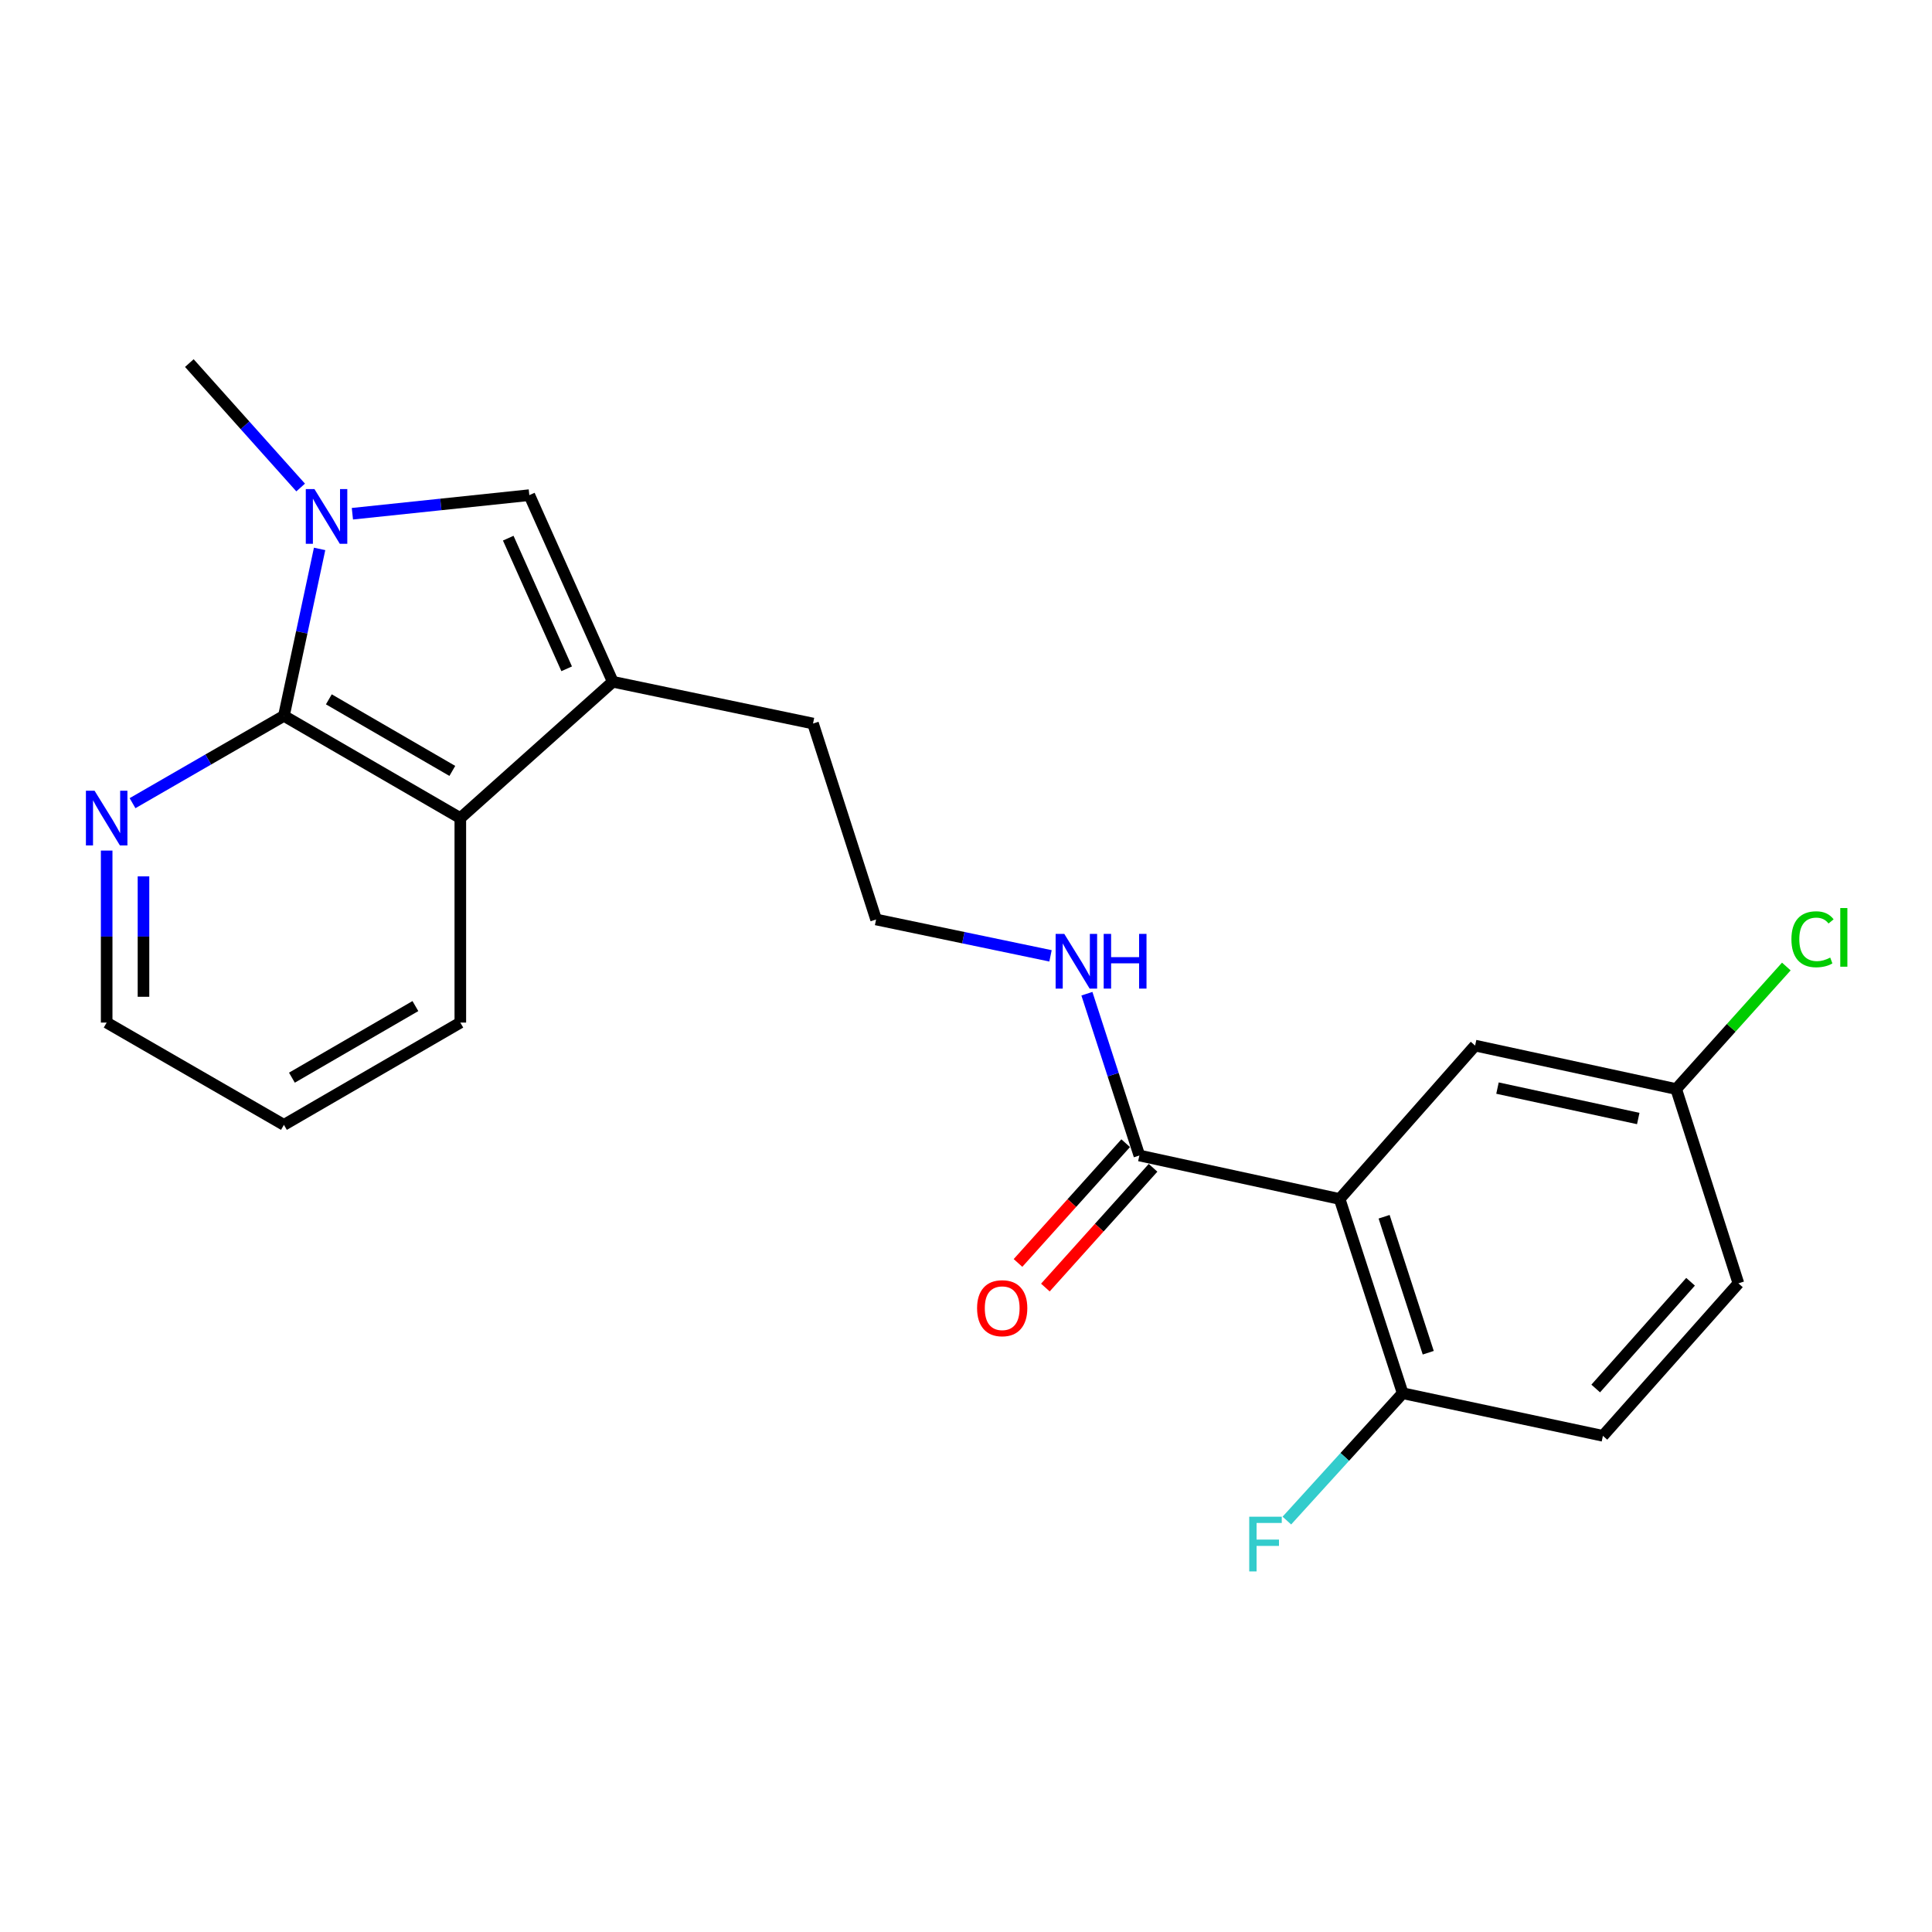 <?xml version='1.0' encoding='iso-8859-1'?>
<svg version='1.1' baseProfile='full'
              xmlns='http://www.w3.org/2000/svg'
                      xmlns:rdkit='http://www.rdkit.org/xml'
                      xmlns:xlink='http://www.w3.org/1999/xlink'
                  xml:space='preserve'
width='1000px' height='1000px' viewBox='0 0 1000 1000'>
<!-- END OF HEADER -->
<rect style='opacity:1.0;fill:#FFFFFF;stroke:none' width='1000' height='1000' x='0' y='0'> </rect>
<path class='bond-0' d='M 165.428,284.115 L 156.193,327.317' style='fill:none;fill-rule:evenodd;stroke:#0000FF;stroke-width:6px;stroke-linecap:butt;stroke-linejoin:miter;stroke-opacity:1' />
<path class='bond-0' d='M 156.193,327.317 L 146.958,370.518' style='fill:none;fill-rule:evenodd;stroke:#000000;stroke-width:6px;stroke-linecap:butt;stroke-linejoin:miter;stroke-opacity:1' />
<path class='bond-2' d='M 182.398,265.91 L 228.188,261.098' style='fill:none;fill-rule:evenodd;stroke:#0000FF;stroke-width:6px;stroke-linecap:butt;stroke-linejoin:miter;stroke-opacity:1' />
<path class='bond-2' d='M 228.188,261.098 L 273.978,256.286' style='fill:none;fill-rule:evenodd;stroke:#000000;stroke-width:6px;stroke-linecap:butt;stroke-linejoin:miter;stroke-opacity:1' />
<path class='bond-14' d='M 155.616,252.335 L 126.807,220.134' style='fill:none;fill-rule:evenodd;stroke:#0000FF;stroke-width:6px;stroke-linecap:butt;stroke-linejoin:miter;stroke-opacity:1' />
<path class='bond-14' d='M 126.807,220.134 L 97.999,187.933' style='fill:none;fill-rule:evenodd;stroke:#000000;stroke-width:6px;stroke-linecap:butt;stroke-linejoin:miter;stroke-opacity:1' />
<path class='bond-4' d='M 146.958,370.518 L 238.262,423.448' style='fill:none;fill-rule:evenodd;stroke:#000000;stroke-width:6px;stroke-linecap:butt;stroke-linejoin:miter;stroke-opacity:1' />
<path class='bond-4' d='M 170.21,361.973 L 234.123,399.024' style='fill:none;fill-rule:evenodd;stroke:#000000;stroke-width:6px;stroke-linecap:butt;stroke-linejoin:miter;stroke-opacity:1' />
<path class='bond-6' d='M 146.958,370.518 L 107.778,393.121' style='fill:none;fill-rule:evenodd;stroke:#000000;stroke-width:6px;stroke-linecap:butt;stroke-linejoin:miter;stroke-opacity:1' />
<path class='bond-6' d='M 107.778,393.121 L 68.598,415.724' style='fill:none;fill-rule:evenodd;stroke:#0000FF;stroke-width:6px;stroke-linecap:butt;stroke-linejoin:miter;stroke-opacity:1' />
<path class='bond-1' d='M 693.392,620.589 L 589.735,598.083' style='fill:none;fill-rule:evenodd;stroke:#000000;stroke-width:6px;stroke-linecap:butt;stroke-linejoin:miter;stroke-opacity:1' />
<path class='bond-7' d='M 693.392,620.589 L 726.028,721.134' style='fill:none;fill-rule:evenodd;stroke:#000000;stroke-width:6px;stroke-linecap:butt;stroke-linejoin:miter;stroke-opacity:1' />
<path class='bond-7' d='M 716.411,629.788 L 739.256,700.169' style='fill:none;fill-rule:evenodd;stroke:#000000;stroke-width:6px;stroke-linecap:butt;stroke-linejoin:miter;stroke-opacity:1' />
<path class='bond-8' d='M 693.392,620.589 L 763.513,541.195' style='fill:none;fill-rule:evenodd;stroke:#000000;stroke-width:6px;stroke-linecap:butt;stroke-linejoin:miter;stroke-opacity:1' />
<path class='bond-3' d='M 273.978,256.286 L 317.179,352.882' style='fill:none;fill-rule:evenodd;stroke:#000000;stroke-width:6px;stroke-linecap:butt;stroke-linejoin:miter;stroke-opacity:1' />
<path class='bond-3' d='M 263.064,278.555 L 293.305,346.172' style='fill:none;fill-rule:evenodd;stroke:#000000;stroke-width:6px;stroke-linecap:butt;stroke-linejoin:miter;stroke-opacity:1' />
<path class='bond-15' d='M 317.179,352.882 L 420.815,374.499' style='fill:none;fill-rule:evenodd;stroke:#000000;stroke-width:6px;stroke-linecap:butt;stroke-linejoin:miter;stroke-opacity:1' />
<path class='bond-22' d='M 317.179,352.882 L 238.262,423.448' style='fill:none;fill-rule:evenodd;stroke:#000000;stroke-width:6px;stroke-linecap:butt;stroke-linejoin:miter;stroke-opacity:1' />
<path class='bond-19' d='M 238.262,423.448 L 238.262,529.286' style='fill:none;fill-rule:evenodd;stroke:#000000;stroke-width:6px;stroke-linecap:butt;stroke-linejoin:miter;stroke-opacity:1' />
<path class='bond-5' d='M 589.735,598.083 L 576.157,556.212' style='fill:none;fill-rule:evenodd;stroke:#000000;stroke-width:6px;stroke-linecap:butt;stroke-linejoin:miter;stroke-opacity:1' />
<path class='bond-5' d='M 576.157,556.212 L 562.579,514.341' style='fill:none;fill-rule:evenodd;stroke:#0000FF;stroke-width:6px;stroke-linecap:butt;stroke-linejoin:miter;stroke-opacity:1' />
<path class='bond-9' d='M 582.65,591.713 L 554.782,622.706' style='fill:none;fill-rule:evenodd;stroke:#000000;stroke-width:6px;stroke-linecap:butt;stroke-linejoin:miter;stroke-opacity:1' />
<path class='bond-9' d='M 554.782,622.706 L 526.914,653.699' style='fill:none;fill-rule:evenodd;stroke:#FF0000;stroke-width:6px;stroke-linecap:butt;stroke-linejoin:miter;stroke-opacity:1' />
<path class='bond-9' d='M 596.819,604.454 L 568.951,635.446' style='fill:none;fill-rule:evenodd;stroke:#000000;stroke-width:6px;stroke-linecap:butt;stroke-linejoin:miter;stroke-opacity:1' />
<path class='bond-9' d='M 568.951,635.446 L 541.083,666.439' style='fill:none;fill-rule:evenodd;stroke:#FF0000;stroke-width:6px;stroke-linecap:butt;stroke-linejoin:miter;stroke-opacity:1' />
<path class='bond-20' d='M 55.21,440.254 L 55.21,484.77' style='fill:none;fill-rule:evenodd;stroke:#0000FF;stroke-width:6px;stroke-linecap:butt;stroke-linejoin:miter;stroke-opacity:1' />
<path class='bond-20' d='M 55.21,484.77 L 55.21,529.286' style='fill:none;fill-rule:evenodd;stroke:#000000;stroke-width:6px;stroke-linecap:butt;stroke-linejoin:miter;stroke-opacity:1' />
<path class='bond-20' d='M 74.265,453.609 L 74.265,484.77' style='fill:none;fill-rule:evenodd;stroke:#0000FF;stroke-width:6px;stroke-linecap:butt;stroke-linejoin:miter;stroke-opacity:1' />
<path class='bond-20' d='M 74.265,484.77 L 74.265,515.931' style='fill:none;fill-rule:evenodd;stroke:#000000;stroke-width:6px;stroke-linecap:butt;stroke-linejoin:miter;stroke-opacity:1' />
<path class='bond-11' d='M 726.028,721.134 L 829.664,743.184' style='fill:none;fill-rule:evenodd;stroke:#000000;stroke-width:6px;stroke-linecap:butt;stroke-linejoin:miter;stroke-opacity:1' />
<path class='bond-13' d='M 726.028,721.134 L 696.052,754.09' style='fill:none;fill-rule:evenodd;stroke:#000000;stroke-width:6px;stroke-linecap:butt;stroke-linejoin:miter;stroke-opacity:1' />
<path class='bond-13' d='M 696.052,754.09 L 666.076,787.047' style='fill:none;fill-rule:evenodd;stroke:#33CCCC;stroke-width:6px;stroke-linecap:butt;stroke-linejoin:miter;stroke-opacity:1' />
<path class='bond-12' d='M 763.513,541.195 L 867.593,563.69' style='fill:none;fill-rule:evenodd;stroke:#000000;stroke-width:6px;stroke-linecap:butt;stroke-linejoin:miter;stroke-opacity:1' />
<path class='bond-12' d='M 775.099,563.194 L 847.956,578.94' style='fill:none;fill-rule:evenodd;stroke:#000000;stroke-width:6px;stroke-linecap:butt;stroke-linejoin:miter;stroke-opacity:1' />
<path class='bond-10' d='M 543.743,494.747 L 498.602,485.335' style='fill:none;fill-rule:evenodd;stroke:#0000FF;stroke-width:6px;stroke-linecap:butt;stroke-linejoin:miter;stroke-opacity:1' />
<path class='bond-10' d='M 498.602,485.335 L 453.462,475.922' style='fill:none;fill-rule:evenodd;stroke:#000000;stroke-width:6px;stroke-linecap:butt;stroke-linejoin:miter;stroke-opacity:1' />
<path class='bond-24' d='M 829.664,743.184 L 899.795,664.256' style='fill:none;fill-rule:evenodd;stroke:#000000;stroke-width:6px;stroke-linecap:butt;stroke-linejoin:miter;stroke-opacity:1' />
<path class='bond-24' d='M 825.94,718.688 L 875.032,663.439' style='fill:none;fill-rule:evenodd;stroke:#000000;stroke-width:6px;stroke-linecap:butt;stroke-linejoin:miter;stroke-opacity:1' />
<path class='bond-16' d='M 867.593,563.69 L 899.795,664.256' style='fill:none;fill-rule:evenodd;stroke:#000000;stroke-width:6px;stroke-linecap:butt;stroke-linejoin:miter;stroke-opacity:1' />
<path class='bond-17' d='M 867.593,563.69 L 896.096,531.98' style='fill:none;fill-rule:evenodd;stroke:#000000;stroke-width:6px;stroke-linecap:butt;stroke-linejoin:miter;stroke-opacity:1' />
<path class='bond-17' d='M 896.096,531.98 L 924.6,500.269' style='fill:none;fill-rule:evenodd;stroke:#00CC00;stroke-width:6px;stroke-linecap:butt;stroke-linejoin:miter;stroke-opacity:1' />
<path class='bond-18' d='M 420.815,374.499 L 453.462,475.922' style='fill:none;fill-rule:evenodd;stroke:#000000;stroke-width:6px;stroke-linecap:butt;stroke-linejoin:miter;stroke-opacity:1' />
<path class='bond-23' d='M 238.262,529.286 L 146.958,582.226' style='fill:none;fill-rule:evenodd;stroke:#000000;stroke-width:6px;stroke-linecap:butt;stroke-linejoin:miter;stroke-opacity:1' />
<path class='bond-23' d='M 215.008,520.743 L 151.096,557.801' style='fill:none;fill-rule:evenodd;stroke:#000000;stroke-width:6px;stroke-linecap:butt;stroke-linejoin:miter;stroke-opacity:1' />
<path class='bond-21' d='M 55.21,529.286 L 146.958,582.226' style='fill:none;fill-rule:evenodd;stroke:#000000;stroke-width:6px;stroke-linecap:butt;stroke-linejoin:miter;stroke-opacity:1' />
<path  class='atom-0' d='M 162.759 253.156
L 172.039 268.156
Q 172.959 269.636, 174.439 272.316
Q 175.919 274.996, 175.999 275.156
L 175.999 253.156
L 179.759 253.156
L 179.759 281.476
L 175.879 281.476
L 165.919 265.076
Q 164.759 263.156, 163.519 260.956
Q 162.319 258.756, 161.959 258.076
L 161.959 281.476
L 158.279 281.476
L 158.279 253.156
L 162.759 253.156
' fill='#0000FF'/>
<path  class='atom-7' d='M 48.95 409.288
L 58.23 424.288
Q 59.15 425.768, 60.63 428.448
Q 62.11 431.128, 62.19 431.288
L 62.19 409.288
L 65.95 409.288
L 65.95 437.608
L 62.07 437.608
L 52.11 421.208
Q 50.95 419.288, 49.71 417.088
Q 48.51 414.888, 48.15 414.208
L 48.15 437.608
L 44.47 437.608
L 44.47 409.288
L 48.95 409.288
' fill='#0000FF'/>
<path  class='atom-10' d='M 505.735 677.124
Q 505.735 670.324, 509.095 666.524
Q 512.455 662.724, 518.735 662.724
Q 525.015 662.724, 528.375 666.524
Q 531.735 670.324, 531.735 677.124
Q 531.735 684.004, 528.335 687.924
Q 524.935 691.804, 518.735 691.804
Q 512.495 691.804, 509.095 687.924
Q 505.735 684.044, 505.735 677.124
M 518.735 688.604
Q 523.055 688.604, 525.375 685.724
Q 527.735 682.804, 527.735 677.124
Q 527.735 671.564, 525.375 668.764
Q 523.055 665.924, 518.735 665.924
Q 514.415 665.924, 512.055 668.724
Q 509.735 671.524, 509.735 677.124
Q 509.735 682.844, 512.055 685.724
Q 514.415 688.604, 518.735 688.604
' fill='#FF0000'/>
<path  class='atom-11' d='M 550.87 483.379
L 560.15 498.379
Q 561.07 499.859, 562.55 502.539
Q 564.03 505.219, 564.11 505.379
L 564.11 483.379
L 567.87 483.379
L 567.87 511.699
L 563.99 511.699
L 554.03 495.299
Q 552.87 493.379, 551.63 491.179
Q 550.43 488.979, 550.07 488.299
L 550.07 511.699
L 546.39 511.699
L 546.39 483.379
L 550.87 483.379
' fill='#0000FF'/>
<path  class='atom-11' d='M 571.27 483.379
L 575.11 483.379
L 575.11 495.419
L 589.59 495.419
L 589.59 483.379
L 593.43 483.379
L 593.43 511.699
L 589.59 511.699
L 589.59 498.619
L 575.11 498.619
L 575.11 511.699
L 571.27 511.699
L 571.27 483.379
' fill='#0000FF'/>
<path  class='atom-14' d='M 646.598 785.045
L 663.438 785.045
L 663.438 788.285
L 650.398 788.285
L 650.398 796.885
L 661.998 796.885
L 661.998 800.165
L 650.398 800.165
L 650.398 813.365
L 646.598 813.365
L 646.598 785.045
' fill='#33CCCC'/>
<path  class='atom-18' d='M 927.239 486.165
Q 927.239 479.125, 930.519 475.445
Q 933.839 471.725, 940.119 471.725
Q 945.959 471.725, 949.079 475.845
L 946.439 478.005
Q 944.159 475.005, 940.119 475.005
Q 935.839 475.005, 933.559 477.885
Q 931.319 480.725, 931.319 486.165
Q 931.319 491.765, 933.639 494.645
Q 935.999 497.525, 940.559 497.525
Q 943.679 497.525, 947.319 495.645
L 948.439 498.645
Q 946.959 499.605, 944.719 500.165
Q 942.479 500.725, 939.999 500.725
Q 933.839 500.725, 930.519 496.965
Q 927.239 493.205, 927.239 486.165
' fill='#00CC00'/>
<path  class='atom-18' d='M 952.519 470.005
L 956.199 470.005
L 956.199 500.365
L 952.519 500.365
L 952.519 470.005
' fill='#00CC00'/>
</svg>
